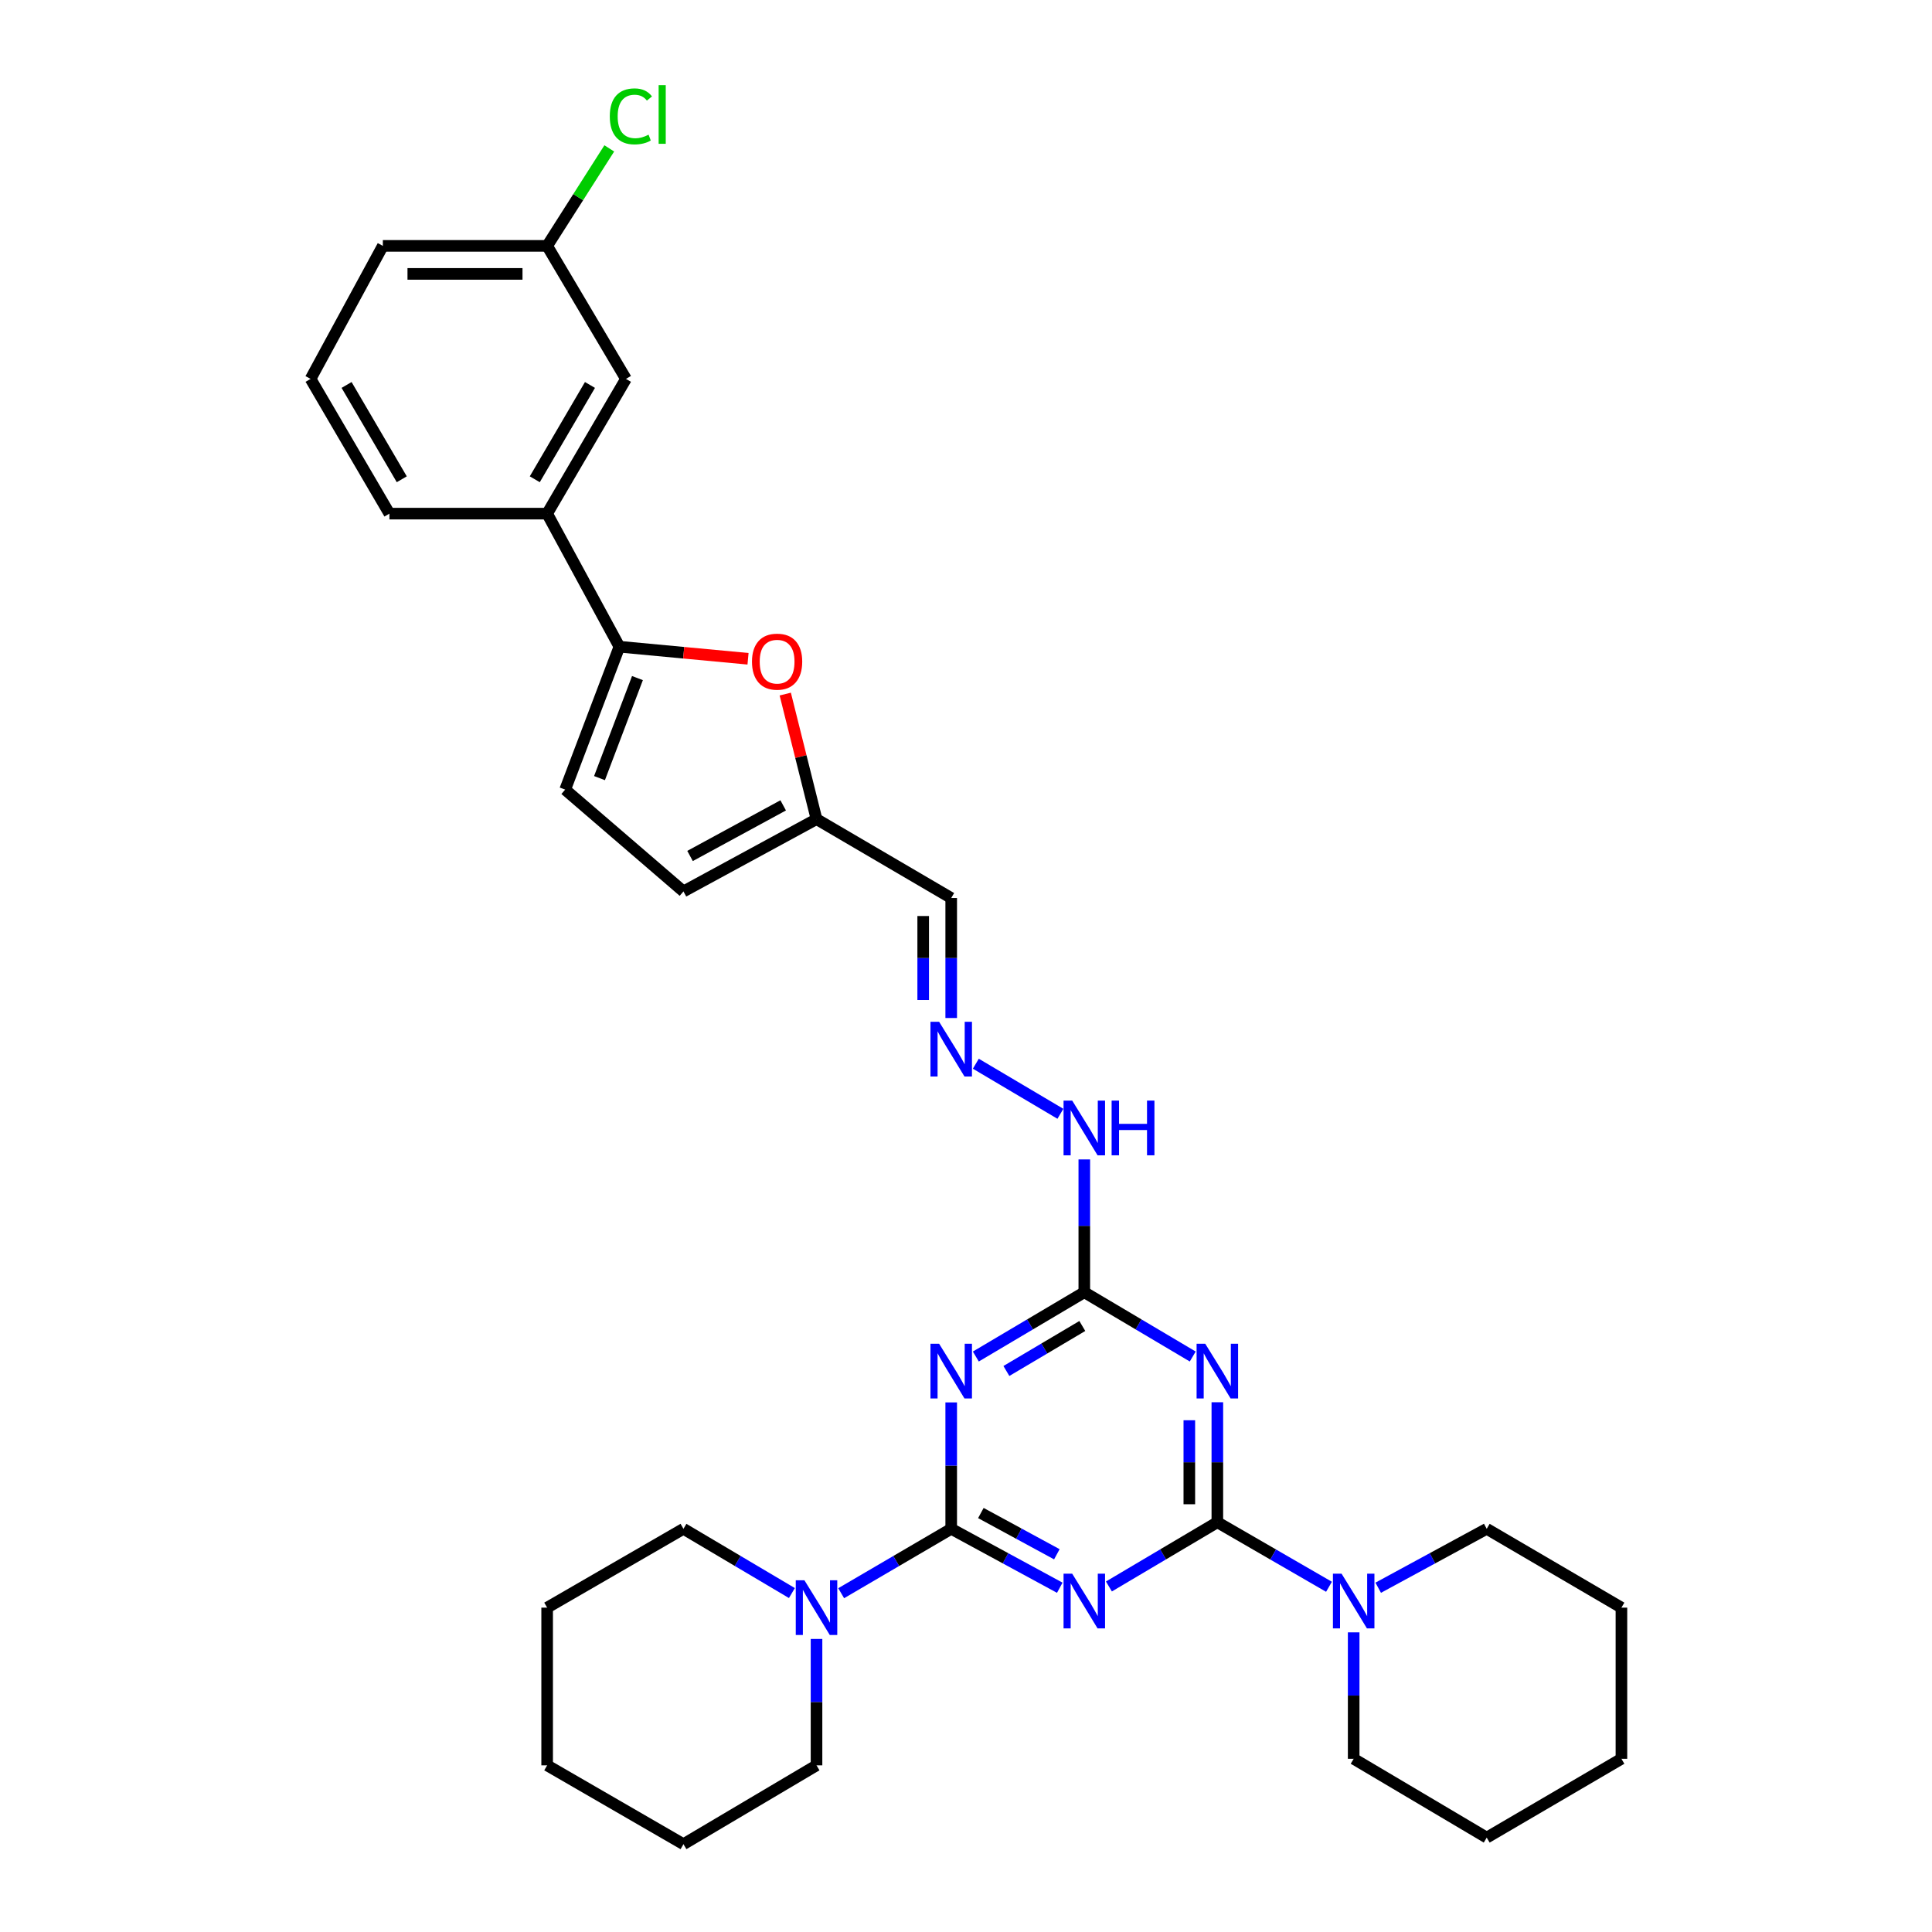 <?xml version='1.0' encoding='iso-8859-1'?>
<svg version='1.1' baseProfile='full'
              xmlns='http://www.w3.org/2000/svg'
                      xmlns:rdkit='http://www.rdkit.org/xml'
                      xmlns:xlink='http://www.w3.org/1999/xlink'
                  xml:space='preserve'
width='1000px' height='1000px' viewBox='0 0 1000 1000'>
<!-- END OF HEADER -->
<rect style='opacity:1.0;fill:#FFFFFF;stroke:none' width='1000' height='1000' x='0' y='0'> </rect>
<path class='bond-0' d='M 548.534,821.81 L 520.44,806.56' style='fill:none;fill-rule:evenodd;stroke:#0000FF;stroke-width:6px;stroke-linecap:butt;stroke-linejoin:miter;stroke-opacity:1' />
<path class='bond-0' d='M 520.44,806.56 L 492.346,791.311' style='fill:none;fill-rule:evenodd;stroke:#000000;stroke-width:6px;stroke-linecap:butt;stroke-linejoin:miter;stroke-opacity:1' />
<path class='bond-0' d='M 547.024,804.489 L 527.358,793.814' style='fill:none;fill-rule:evenodd;stroke:#0000FF;stroke-width:6px;stroke-linecap:butt;stroke-linejoin:miter;stroke-opacity:1' />
<path class='bond-0' d='M 527.358,793.814 L 507.693,783.14' style='fill:none;fill-rule:evenodd;stroke:#000000;stroke-width:6px;stroke-linecap:butt;stroke-linejoin:miter;stroke-opacity:1' />
<path class='bond-1' d='M 573.974,821.156 L 602.035,804.533' style='fill:none;fill-rule:evenodd;stroke:#0000FF;stroke-width:6px;stroke-linecap:butt;stroke-linejoin:miter;stroke-opacity:1' />
<path class='bond-1' d='M 602.035,804.533 L 630.096,787.911' style='fill:none;fill-rule:evenodd;stroke:#000000;stroke-width:6px;stroke-linecap:butt;stroke-linejoin:miter;stroke-opacity:1' />
<path class='bond-2' d='M 492.346,791.311 L 492.346,758.598' style='fill:none;fill-rule:evenodd;stroke:#000000;stroke-width:6px;stroke-linecap:butt;stroke-linejoin:miter;stroke-opacity:1' />
<path class='bond-2' d='M 492.346,758.598 L 492.346,725.886' style='fill:none;fill-rule:evenodd;stroke:#0000FF;stroke-width:6px;stroke-linecap:butt;stroke-linejoin:miter;stroke-opacity:1' />
<path class='bond-7' d='M 492.346,791.311 L 463.867,807.977' style='fill:none;fill-rule:evenodd;stroke:#000000;stroke-width:6px;stroke-linecap:butt;stroke-linejoin:miter;stroke-opacity:1' />
<path class='bond-7' d='M 463.867,807.977 L 435.388,824.644' style='fill:none;fill-rule:evenodd;stroke:#0000FF;stroke-width:6px;stroke-linecap:butt;stroke-linejoin:miter;stroke-opacity:1' />
<path class='bond-3' d='M 630.096,787.911 L 630.096,756.856' style='fill:none;fill-rule:evenodd;stroke:#000000;stroke-width:6px;stroke-linecap:butt;stroke-linejoin:miter;stroke-opacity:1' />
<path class='bond-3' d='M 630.096,756.856 L 630.096,725.801' style='fill:none;fill-rule:evenodd;stroke:#0000FF;stroke-width:6px;stroke-linecap:butt;stroke-linejoin:miter;stroke-opacity:1' />
<path class='bond-3' d='M 615.594,778.594 L 615.594,756.856' style='fill:none;fill-rule:evenodd;stroke:#000000;stroke-width:6px;stroke-linecap:butt;stroke-linejoin:miter;stroke-opacity:1' />
<path class='bond-3' d='M 615.594,756.856 L 615.594,735.117' style='fill:none;fill-rule:evenodd;stroke:#0000FF;stroke-width:6px;stroke-linecap:butt;stroke-linejoin:miter;stroke-opacity:1' />
<path class='bond-6' d='M 630.096,787.911 L 658.989,804.613' style='fill:none;fill-rule:evenodd;stroke:#000000;stroke-width:6px;stroke-linecap:butt;stroke-linejoin:miter;stroke-opacity:1' />
<path class='bond-6' d='M 658.989,804.613 L 687.882,821.316' style='fill:none;fill-rule:evenodd;stroke:#0000FF;stroke-width:6px;stroke-linecap:butt;stroke-linejoin:miter;stroke-opacity:1' />
<path class='bond-32' d='M 505.088,702.134 L 533.16,685.497' style='fill:none;fill-rule:evenodd;stroke:#0000FF;stroke-width:6px;stroke-linecap:butt;stroke-linejoin:miter;stroke-opacity:1' />
<path class='bond-32' d='M 533.16,685.497 L 561.233,668.86' style='fill:none;fill-rule:evenodd;stroke:#000000;stroke-width:6px;stroke-linecap:butt;stroke-linejoin:miter;stroke-opacity:1' />
<path class='bond-32' d='M 520.903,709.619 L 540.554,697.973' style='fill:none;fill-rule:evenodd;stroke:#0000FF;stroke-width:6px;stroke-linecap:butt;stroke-linejoin:miter;stroke-opacity:1' />
<path class='bond-32' d='M 540.554,697.973 L 560.205,686.328' style='fill:none;fill-rule:evenodd;stroke:#000000;stroke-width:6px;stroke-linecap:butt;stroke-linejoin:miter;stroke-opacity:1' />
<path class='bond-4' d='M 617.355,702.132 L 589.294,685.496' style='fill:none;fill-rule:evenodd;stroke:#0000FF;stroke-width:6px;stroke-linecap:butt;stroke-linejoin:miter;stroke-opacity:1' />
<path class='bond-4' d='M 589.294,685.496 L 561.233,668.86' style='fill:none;fill-rule:evenodd;stroke:#000000;stroke-width:6px;stroke-linecap:butt;stroke-linejoin:miter;stroke-opacity:1' />
<path class='bond-15' d='M 561.233,668.86 L 561.233,634.486' style='fill:none;fill-rule:evenodd;stroke:#000000;stroke-width:6px;stroke-linecap:butt;stroke-linejoin:miter;stroke-opacity:1' />
<path class='bond-15' d='M 561.233,634.486 L 561.233,600.113' style='fill:none;fill-rule:evenodd;stroke:#0000FF;stroke-width:6px;stroke-linecap:butt;stroke-linejoin:miter;stroke-opacity:1' />
<path class='bond-5' d='M 320.595,334.736 L 353.887,337.858' style='fill:none;fill-rule:evenodd;stroke:#000000;stroke-width:6px;stroke-linecap:butt;stroke-linejoin:miter;stroke-opacity:1' />
<path class='bond-5' d='M 353.887,337.858 L 387.178,340.979' style='fill:none;fill-rule:evenodd;stroke:#FF0000;stroke-width:6px;stroke-linecap:butt;stroke-linejoin:miter;stroke-opacity:1' />
<path class='bond-11' d='M 320.595,334.736 L 283.202,265.857' style='fill:none;fill-rule:evenodd;stroke:#000000;stroke-width:6px;stroke-linecap:butt;stroke-linejoin:miter;stroke-opacity:1' />
<path class='bond-35' d='M 320.595,334.736 L 292.532,408.7' style='fill:none;fill-rule:evenodd;stroke:#000000;stroke-width:6px;stroke-linecap:butt;stroke-linejoin:miter;stroke-opacity:1' />
<path class='bond-35' d='M 329.945,350.976 L 310.301,402.75' style='fill:none;fill-rule:evenodd;stroke:#000000;stroke-width:6px;stroke-linecap:butt;stroke-linejoin:miter;stroke-opacity:1' />
<path class='bond-20' d='M 700.66,844.904 L 700.66,877.624' style='fill:none;fill-rule:evenodd;stroke:#0000FF;stroke-width:6px;stroke-linecap:butt;stroke-linejoin:miter;stroke-opacity:1' />
<path class='bond-20' d='M 700.66,877.624 L 700.66,910.345' style='fill:none;fill-rule:evenodd;stroke:#000000;stroke-width:6px;stroke-linecap:butt;stroke-linejoin:miter;stroke-opacity:1' />
<path class='bond-21' d='M 713.359,821.808 L 741.441,806.559' style='fill:none;fill-rule:evenodd;stroke:#0000FF;stroke-width:6px;stroke-linecap:butt;stroke-linejoin:miter;stroke-opacity:1' />
<path class='bond-21' d='M 741.441,806.559 L 769.523,791.311' style='fill:none;fill-rule:evenodd;stroke:#000000;stroke-width:6px;stroke-linecap:butt;stroke-linejoin:miter;stroke-opacity:1' />
<path class='bond-19' d='M 409.887,824.563 L 381.822,807.937' style='fill:none;fill-rule:evenodd;stroke:#0000FF;stroke-width:6px;stroke-linecap:butt;stroke-linejoin:miter;stroke-opacity:1' />
<path class='bond-19' d='M 381.822,807.937 L 353.757,791.311' style='fill:none;fill-rule:evenodd;stroke:#000000;stroke-width:6px;stroke-linecap:butt;stroke-linejoin:miter;stroke-opacity:1' />
<path class='bond-22' d='M 422.629,848.312 L 422.629,881.024' style='fill:none;fill-rule:evenodd;stroke:#0000FF;stroke-width:6px;stroke-linecap:butt;stroke-linejoin:miter;stroke-opacity:1' />
<path class='bond-22' d='M 422.629,881.024 L 422.629,913.737' style='fill:none;fill-rule:evenodd;stroke:#000000;stroke-width:6px;stroke-linecap:butt;stroke-linejoin:miter;stroke-opacity:1' />
<path class='bond-8' d='M 406.444,359.253 L 414.536,391.619' style='fill:none;fill-rule:evenodd;stroke:#FF0000;stroke-width:6px;stroke-linecap:butt;stroke-linejoin:miter;stroke-opacity:1' />
<path class='bond-8' d='M 414.536,391.619 L 422.629,423.984' style='fill:none;fill-rule:evenodd;stroke:#000000;stroke-width:6px;stroke-linecap:butt;stroke-linejoin:miter;stroke-opacity:1' />
<path class='bond-9' d='M 292.532,408.7 L 353.757,461.409' style='fill:none;fill-rule:evenodd;stroke:#000000;stroke-width:6px;stroke-linecap:butt;stroke-linejoin:miter;stroke-opacity:1' />
<path class='bond-10' d='M 422.629,423.984 L 492.346,464.817' style='fill:none;fill-rule:evenodd;stroke:#000000;stroke-width:6px;stroke-linecap:butt;stroke-linejoin:miter;stroke-opacity:1' />
<path class='bond-13' d='M 422.629,423.984 L 353.757,461.409' style='fill:none;fill-rule:evenodd;stroke:#000000;stroke-width:6px;stroke-linecap:butt;stroke-linejoin:miter;stroke-opacity:1' />
<path class='bond-13' d='M 405.373,416.855 L 357.164,443.052' style='fill:none;fill-rule:evenodd;stroke:#000000;stroke-width:6px;stroke-linecap:butt;stroke-linejoin:miter;stroke-opacity:1' />
<path class='bond-16' d='M 283.202,265.857 L 324.003,196.116' style='fill:none;fill-rule:evenodd;stroke:#000000;stroke-width:6px;stroke-linecap:butt;stroke-linejoin:miter;stroke-opacity:1' />
<path class='bond-16' d='M 276.804,248.073 L 305.365,199.254' style='fill:none;fill-rule:evenodd;stroke:#000000;stroke-width:6px;stroke-linecap:butt;stroke-linejoin:miter;stroke-opacity:1' />
<path class='bond-23' d='M 283.202,265.857 L 201.561,265.857' style='fill:none;fill-rule:evenodd;stroke:#000000;stroke-width:6px;stroke-linecap:butt;stroke-linejoin:miter;stroke-opacity:1' />
<path class='bond-12' d='M 505.087,550.579 L 548.862,576.501' style='fill:none;fill-rule:evenodd;stroke:#0000FF;stroke-width:6px;stroke-linecap:butt;stroke-linejoin:miter;stroke-opacity:1' />
<path class='bond-14' d='M 492.346,526.919 L 492.346,495.868' style='fill:none;fill-rule:evenodd;stroke:#0000FF;stroke-width:6px;stroke-linecap:butt;stroke-linejoin:miter;stroke-opacity:1' />
<path class='bond-14' d='M 492.346,495.868 L 492.346,464.817' style='fill:none;fill-rule:evenodd;stroke:#000000;stroke-width:6px;stroke-linecap:butt;stroke-linejoin:miter;stroke-opacity:1' />
<path class='bond-14' d='M 477.843,517.603 L 477.843,495.868' style='fill:none;fill-rule:evenodd;stroke:#0000FF;stroke-width:6px;stroke-linecap:butt;stroke-linejoin:miter;stroke-opacity:1' />
<path class='bond-14' d='M 477.843,495.868 L 477.843,474.132' style='fill:none;fill-rule:evenodd;stroke:#000000;stroke-width:6px;stroke-linecap:butt;stroke-linejoin:miter;stroke-opacity:1' />
<path class='bond-17' d='M 324.003,196.116 L 283.202,127.269' style='fill:none;fill-rule:evenodd;stroke:#000000;stroke-width:6px;stroke-linecap:butt;stroke-linejoin:miter;stroke-opacity:1' />
<path class='bond-18' d='M 283.202,127.269 L 299.281,102.038' style='fill:none;fill-rule:evenodd;stroke:#000000;stroke-width:6px;stroke-linecap:butt;stroke-linejoin:miter;stroke-opacity:1' />
<path class='bond-18' d='M 299.281,102.038 L 315.36,76.808' style='fill:none;fill-rule:evenodd;stroke:#00CC00;stroke-width:6px;stroke-linecap:butt;stroke-linejoin:miter;stroke-opacity:1' />
<path class='bond-36' d='M 283.202,127.269 L 198.161,127.269' style='fill:none;fill-rule:evenodd;stroke:#000000;stroke-width:6px;stroke-linecap:butt;stroke-linejoin:miter;stroke-opacity:1' />
<path class='bond-36' d='M 270.446,141.771 L 210.917,141.771' style='fill:none;fill-rule:evenodd;stroke:#000000;stroke-width:6px;stroke-linecap:butt;stroke-linejoin:miter;stroke-opacity:1' />
<path class='bond-29' d='M 353.757,791.311 L 283.202,832.111' style='fill:none;fill-rule:evenodd;stroke:#000000;stroke-width:6px;stroke-linecap:butt;stroke-linejoin:miter;stroke-opacity:1' />
<path class='bond-26' d='M 700.66,910.345 L 769.523,951.145' style='fill:none;fill-rule:evenodd;stroke:#000000;stroke-width:6px;stroke-linecap:butt;stroke-linejoin:miter;stroke-opacity:1' />
<path class='bond-27' d='M 769.523,791.311 L 839.248,832.111' style='fill:none;fill-rule:evenodd;stroke:#000000;stroke-width:6px;stroke-linecap:butt;stroke-linejoin:miter;stroke-opacity:1' />
<path class='bond-28' d='M 422.629,913.737 L 353.757,954.545' style='fill:none;fill-rule:evenodd;stroke:#000000;stroke-width:6px;stroke-linecap:butt;stroke-linejoin:miter;stroke-opacity:1' />
<path class='bond-24' d='M 201.561,265.857 L 160.752,196.116' style='fill:none;fill-rule:evenodd;stroke:#000000;stroke-width:6px;stroke-linecap:butt;stroke-linejoin:miter;stroke-opacity:1' />
<path class='bond-24' d='M 207.956,248.072 L 179.39,199.253' style='fill:none;fill-rule:evenodd;stroke:#000000;stroke-width:6px;stroke-linecap:butt;stroke-linejoin:miter;stroke-opacity:1' />
<path class='bond-25' d='M 160.752,196.116 L 198.161,127.269' style='fill:none;fill-rule:evenodd;stroke:#000000;stroke-width:6px;stroke-linecap:butt;stroke-linejoin:miter;stroke-opacity:1' />
<path class='bond-33' d='M 769.523,951.145 L 839.248,910.345' style='fill:none;fill-rule:evenodd;stroke:#000000;stroke-width:6px;stroke-linecap:butt;stroke-linejoin:miter;stroke-opacity:1' />
<path class='bond-31' d='M 839.248,832.111 L 839.248,910.345' style='fill:none;fill-rule:evenodd;stroke:#000000;stroke-width:6px;stroke-linecap:butt;stroke-linejoin:miter;stroke-opacity:1' />
<path class='bond-30' d='M 353.757,954.545 L 283.202,913.737' style='fill:none;fill-rule:evenodd;stroke:#000000;stroke-width:6px;stroke-linecap:butt;stroke-linejoin:miter;stroke-opacity:1' />
<path class='bond-34' d='M 283.202,832.111 L 283.202,913.737' style='fill:none;fill-rule:evenodd;stroke:#000000;stroke-width:6px;stroke-linecap:butt;stroke-linejoin:miter;stroke-opacity:1' />
<path  class='atom-0' d='M 554.973 814.543
L 564.253 829.543
Q 565.173 831.023, 566.653 833.703
Q 568.133 836.383, 568.213 836.543
L 568.213 814.543
L 571.973 814.543
L 571.973 842.863
L 568.093 842.863
L 558.133 826.463
Q 556.973 824.543, 555.733 822.343
Q 554.533 820.143, 554.173 819.463
L 554.173 842.863
L 550.493 842.863
L 550.493 814.543
L 554.973 814.543
' fill='#0000FF'/>
<path  class='atom-3' d='M 486.086 695.525
L 495.366 710.525
Q 496.286 712.005, 497.766 714.685
Q 499.246 717.365, 499.326 717.525
L 499.326 695.525
L 503.086 695.525
L 503.086 723.845
L 499.206 723.845
L 489.246 707.445
Q 488.086 705.525, 486.846 703.325
Q 485.646 701.125, 485.286 700.445
L 485.286 723.845
L 481.606 723.845
L 481.606 695.525
L 486.086 695.525
' fill='#0000FF'/>
<path  class='atom-4' d='M 623.836 695.525
L 633.116 710.525
Q 634.036 712.005, 635.516 714.685
Q 636.996 717.365, 637.076 717.525
L 637.076 695.525
L 640.836 695.525
L 640.836 723.845
L 636.956 723.845
L 626.996 707.445
Q 625.836 705.525, 624.596 703.325
Q 623.396 701.125, 623.036 700.445
L 623.036 723.845
L 619.356 723.845
L 619.356 695.525
L 623.836 695.525
' fill='#0000FF'/>
<path  class='atom-7' d='M 694.4 814.543
L 703.68 829.543
Q 704.6 831.023, 706.08 833.703
Q 707.56 836.383, 707.64 836.543
L 707.64 814.543
L 711.4 814.543
L 711.4 842.863
L 707.52 842.863
L 697.56 826.463
Q 696.4 824.543, 695.16 822.343
Q 693.96 820.143, 693.6 819.463
L 693.6 842.863
L 689.92 842.863
L 689.92 814.543
L 694.4 814.543
' fill='#0000FF'/>
<path  class='atom-8' d='M 416.369 817.951
L 425.649 832.951
Q 426.569 834.431, 428.049 837.111
Q 429.529 839.791, 429.609 839.951
L 429.609 817.951
L 433.369 817.951
L 433.369 846.271
L 429.489 846.271
L 419.529 829.871
Q 418.369 827.951, 417.129 825.751
Q 415.929 823.551, 415.569 822.871
L 415.569 846.271
L 411.889 846.271
L 411.889 817.951
L 416.369 817.951
' fill='#0000FF'/>
<path  class='atom-9' d='M 389.228 342.471
Q 389.228 335.671, 392.588 331.871
Q 395.948 328.071, 402.228 328.071
Q 408.508 328.071, 411.868 331.871
Q 415.228 335.671, 415.228 342.471
Q 415.228 349.351, 411.828 353.271
Q 408.428 357.151, 402.228 357.151
Q 395.988 357.151, 392.588 353.271
Q 389.228 349.391, 389.228 342.471
M 402.228 353.951
Q 406.548 353.951, 408.868 351.071
Q 411.228 348.151, 411.228 342.471
Q 411.228 336.911, 408.868 334.111
Q 406.548 331.271, 402.228 331.271
Q 397.908 331.271, 395.548 334.071
Q 393.228 336.871, 393.228 342.471
Q 393.228 348.191, 395.548 351.071
Q 397.908 353.951, 402.228 353.951
' fill='#FF0000'/>
<path  class='atom-13' d='M 486.086 528.874
L 495.366 543.874
Q 496.286 545.354, 497.766 548.034
Q 499.246 550.714, 499.326 550.874
L 499.326 528.874
L 503.086 528.874
L 503.086 557.194
L 499.206 557.194
L 489.246 540.794
Q 488.086 538.874, 486.846 536.674
Q 485.646 534.474, 485.286 533.794
L 485.286 557.194
L 481.606 557.194
L 481.606 528.874
L 486.086 528.874
' fill='#0000FF'/>
<path  class='atom-16' d='M 554.973 569.667
L 564.253 584.667
Q 565.173 586.147, 566.653 588.827
Q 568.133 591.507, 568.213 591.667
L 568.213 569.667
L 571.973 569.667
L 571.973 597.987
L 568.093 597.987
L 558.133 581.587
Q 556.973 579.667, 555.733 577.467
Q 554.533 575.267, 554.173 574.587
L 554.173 597.987
L 550.493 597.987
L 550.493 569.667
L 554.973 569.667
' fill='#0000FF'/>
<path  class='atom-16' d='M 575.373 569.667
L 579.213 569.667
L 579.213 581.707
L 593.693 581.707
L 593.693 569.667
L 597.533 569.667
L 597.533 597.987
L 593.693 597.987
L 593.693 584.907
L 579.213 584.907
L 579.213 597.987
L 575.373 597.987
L 575.373 569.667
' fill='#0000FF'/>
<path  class='atom-19' d='M 315.629 60.231
Q 315.629 53.191, 318.909 49.511
Q 322.229 45.791, 328.509 45.791
Q 334.349 45.791, 337.469 49.911
L 334.829 52.071
Q 332.549 49.071, 328.509 49.071
Q 324.229 49.071, 321.949 51.951
Q 319.709 54.791, 319.709 60.231
Q 319.709 65.831, 322.029 68.711
Q 324.389 71.591, 328.949 71.591
Q 332.069 71.591, 335.709 69.711
L 336.829 72.711
Q 335.349 73.671, 333.109 74.231
Q 330.869 74.791, 328.389 74.791
Q 322.229 74.791, 318.909 71.031
Q 315.629 67.271, 315.629 60.231
' fill='#00CC00'/>
<path  class='atom-19' d='M 340.909 44.071
L 344.589 44.071
L 344.589 74.431
L 340.909 74.431
L 340.909 44.071
' fill='#00CC00'/>
</svg>
